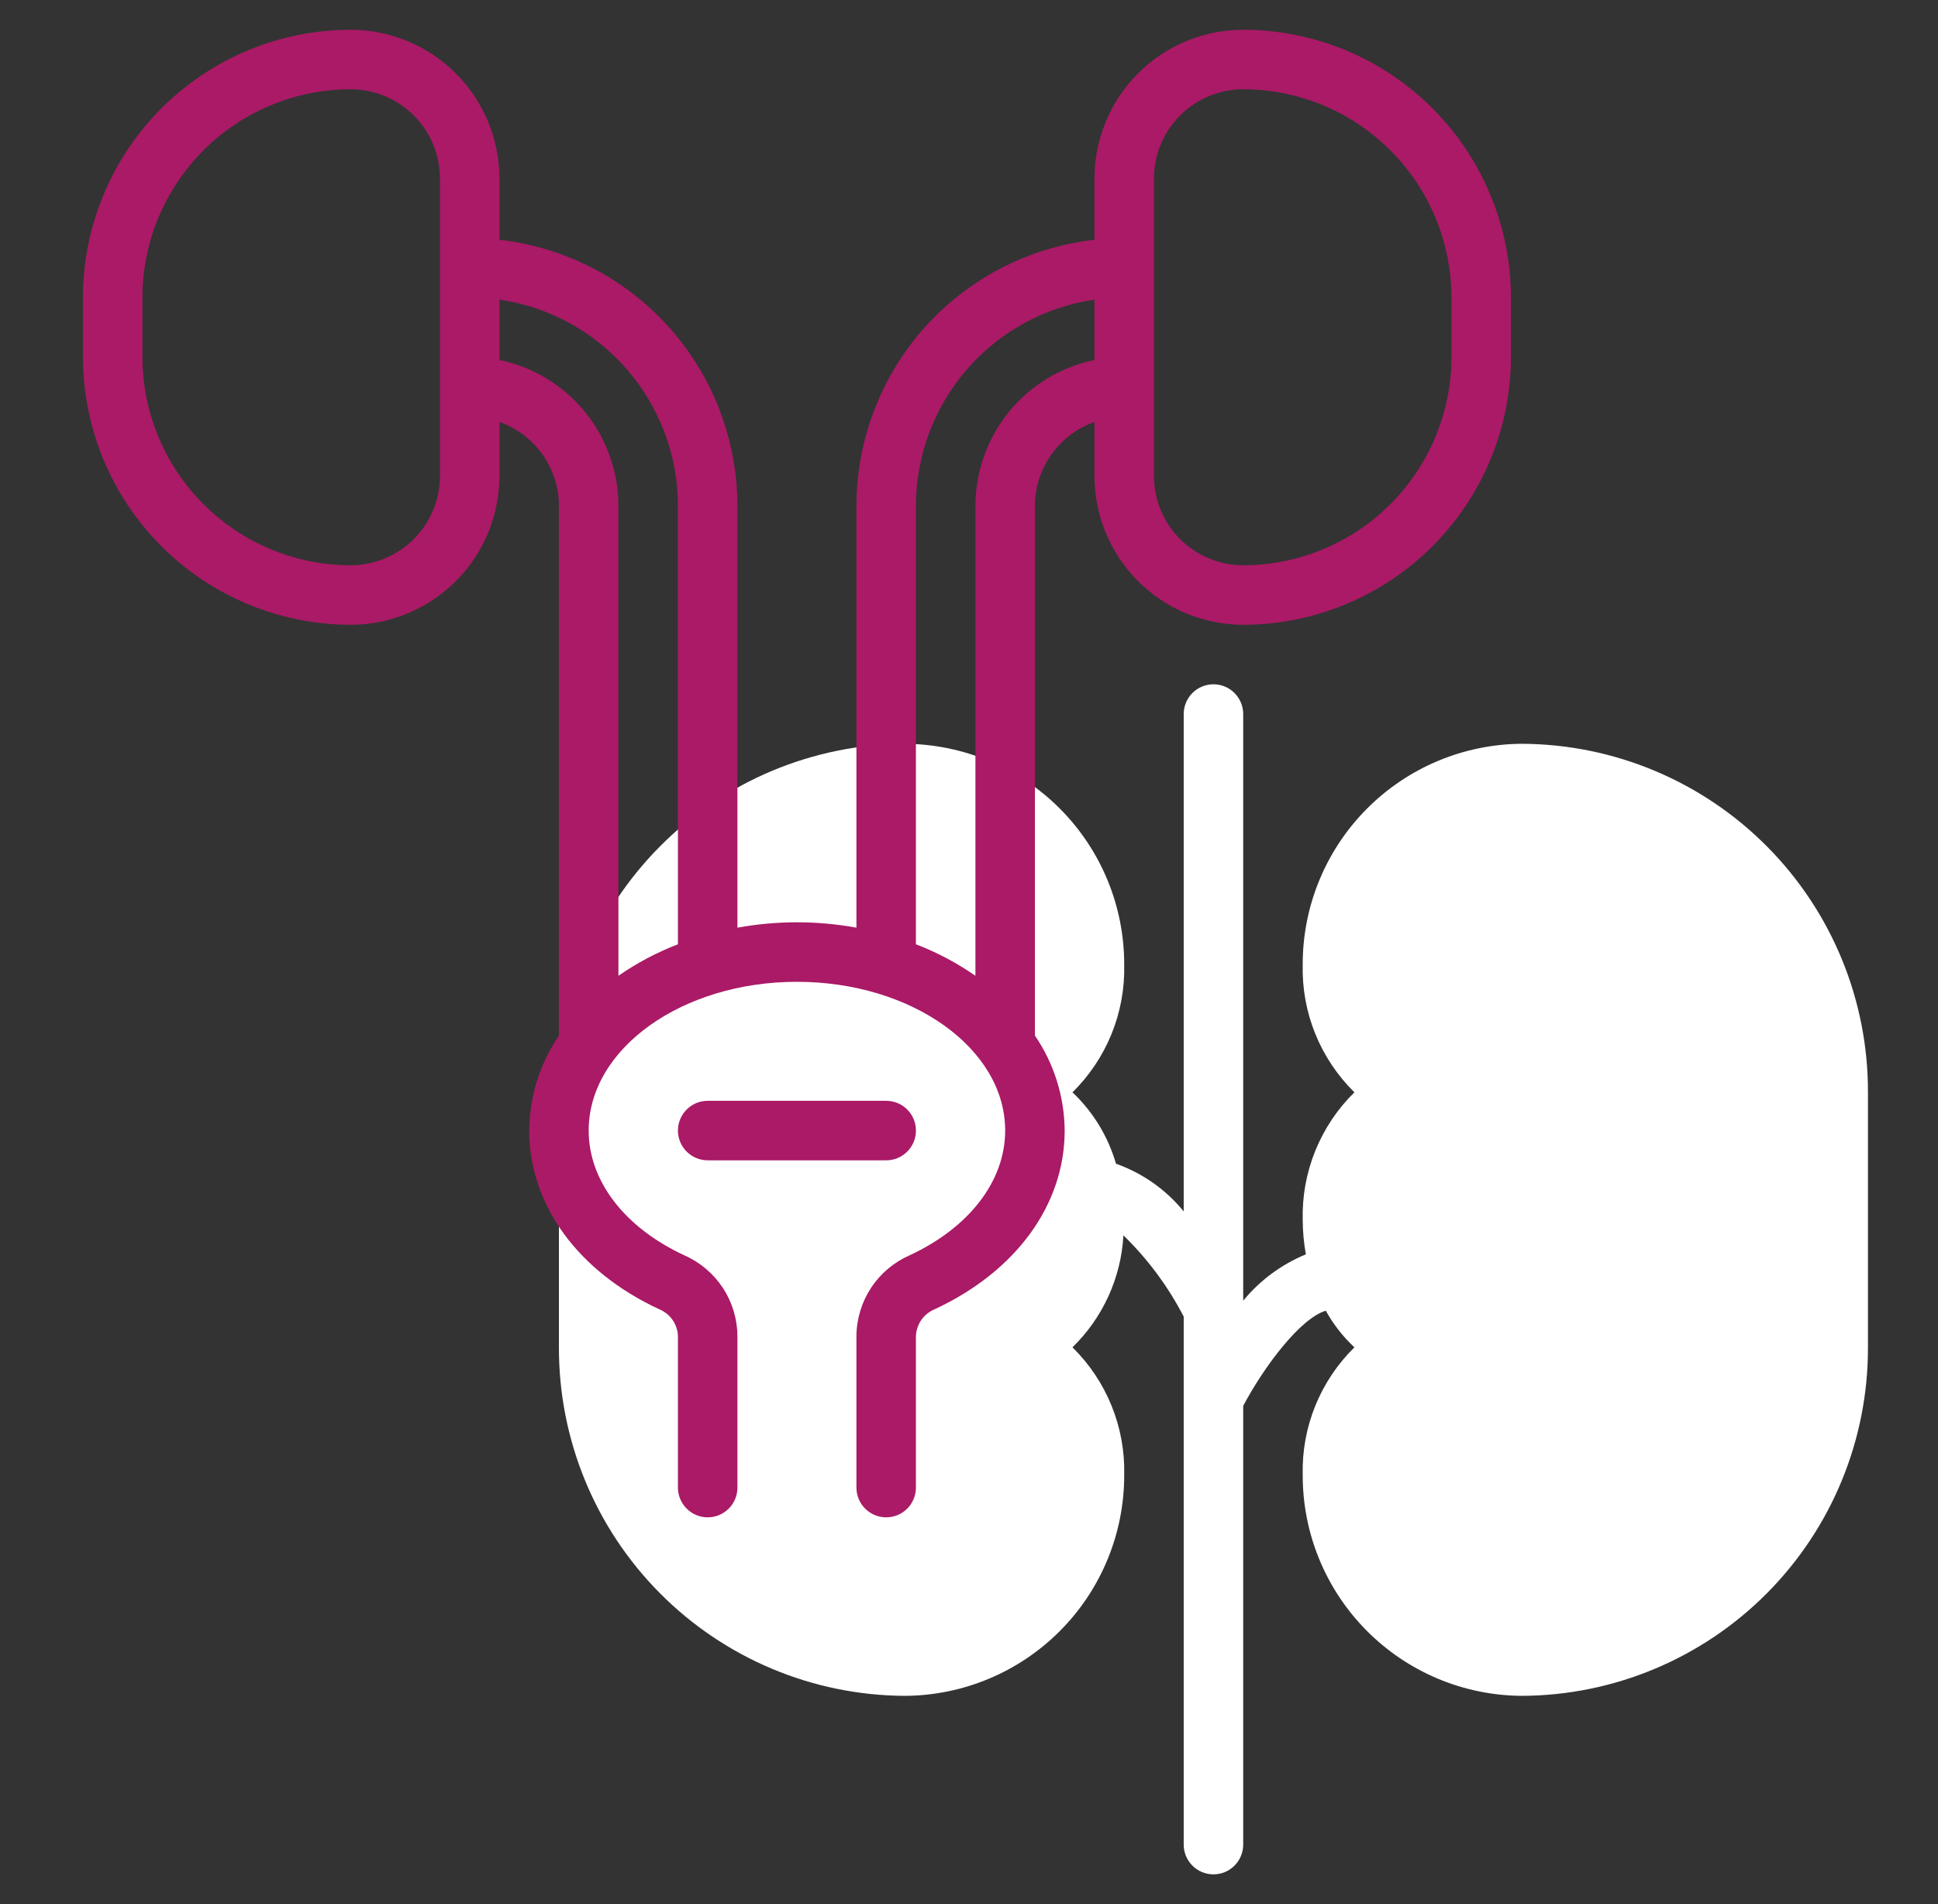 <svg width="57" height="56" viewBox="0 0 57 56" fill="none" xmlns="http://www.w3.org/2000/svg">
<rect x="0" y="0" width="57" height="56" fill="#333333" stroke="none"/>
<path d="M44.768 21.875C43.05 21.883 41.407 22.572 40.197 23.791C38.987 25.009 38.31 26.658 38.315 28.375C38.298 29.071 38.424 29.763 38.686 30.408C38.948 31.053 39.339 31.637 39.836 32.125C39.339 32.612 38.948 33.197 38.686 33.842C38.424 34.487 38.298 35.179 38.315 35.875C38.316 36.215 38.347 36.555 38.408 36.89C37.691 37.186 37.057 37.654 36.565 38.253V21C36.565 20.768 36.472 20.545 36.308 20.381C36.144 20.217 35.922 20.125 35.69 20.125C35.457 20.125 35.235 20.217 35.071 20.381C34.907 20.545 34.815 20.768 34.815 21V35.628C34.292 34.986 33.603 34.501 32.823 34.225C32.591 33.423 32.149 32.698 31.543 32.125C32.04 31.637 32.431 31.053 32.693 30.408C32.955 29.763 33.081 29.071 33.065 28.375C33.069 26.658 32.392 25.009 31.182 23.791C29.972 22.572 28.328 21.883 26.611 21.875C23.904 21.888 21.313 22.975 19.406 24.897C17.499 26.818 16.432 29.418 16.439 32.125V39.625C16.432 42.333 17.499 44.932 19.406 46.853C21.313 48.775 23.904 49.862 26.611 49.875C28.328 49.867 29.972 49.178 31.182 47.959C32.392 46.741 33.069 45.092 33.065 43.375C33.081 42.679 32.955 41.987 32.693 41.342C32.431 40.697 32.04 40.113 31.543 39.625C32.437 38.755 32.973 37.579 33.042 36.333C33.758 37.029 34.356 37.835 34.815 38.722V54.25C34.815 54.482 34.907 54.705 35.071 54.869C35.235 55.033 35.457 55.125 35.69 55.125C35.922 55.125 36.144 55.033 36.308 54.869C36.472 54.705 36.565 54.482 36.565 54.25V41.347C37.171 40.2 38.24 38.774 38.994 38.548C39.216 38.949 39.5 39.313 39.836 39.625C39.339 40.113 38.948 40.697 38.686 41.342C38.424 41.987 38.298 42.679 38.315 43.375C38.31 45.092 38.987 46.741 40.197 47.959C41.407 49.178 43.05 49.867 44.768 49.875C47.475 49.862 50.066 48.775 51.973 46.853C53.88 44.932 54.947 42.333 54.94 39.625V32.125C54.947 29.418 53.88 26.818 51.973 24.897C50.066 22.975 47.475 21.888 44.768 21.875Z" fill="white"/>
<path d="M26.939 33.25C26.939 33.135 26.917 33.021 26.873 32.915C26.829 32.809 26.765 32.712 26.683 32.631C26.602 32.55 26.506 32.486 26.399 32.441C26.293 32.398 26.179 32.375 26.064 32.375H20.814C20.582 32.375 20.36 32.467 20.196 32.631C20.032 32.795 19.939 33.018 19.939 33.25C19.939 33.482 20.032 33.705 20.196 33.869C20.36 34.033 20.582 34.125 20.814 34.125H26.064C26.179 34.125 26.293 34.102 26.399 34.059C26.506 34.014 26.602 33.95 26.683 33.869C26.765 33.788 26.829 33.691 26.873 33.585C26.917 33.479 26.939 33.365 26.939 33.25Z" fill="#AA1A66"/>
<path d="M36.565 0.875C35.404 0.876 34.292 1.338 33.472 2.158C32.652 2.978 32.191 4.09 32.19 5.25V7.052C30.266 7.269 28.489 8.186 27.198 9.629C25.907 11.072 25.192 12.939 25.189 14.875V27.283C24.032 27.072 22.847 27.072 21.689 27.283V14.875C21.687 12.939 20.972 11.072 19.681 9.629C18.39 8.186 16.613 7.269 14.69 7.052V5.25C14.688 4.09 14.227 2.978 13.406 2.158C12.586 1.338 11.474 0.876 10.315 0.875C8.227 0.877 6.225 1.708 4.749 3.184C3.272 4.66 2.442 6.662 2.439 8.75V10.5C2.442 12.588 3.272 14.589 4.749 16.066C6.225 17.542 8.227 18.373 10.315 18.375C11.474 18.374 12.586 17.912 13.406 17.092C14.227 16.272 14.688 15.16 14.69 14V12.411C15.2 12.591 15.642 12.924 15.955 13.366C16.269 13.807 16.438 14.334 16.439 14.875V30.457C15.877 31.281 15.573 32.253 15.565 33.25C15.565 35.431 16.997 37.397 19.396 38.509C19.553 38.575 19.687 38.683 19.784 38.823C19.88 38.963 19.934 39.127 19.939 39.296V43.75C19.939 43.982 20.032 44.205 20.196 44.369C20.36 44.533 20.582 44.625 20.814 44.625C21.047 44.625 21.269 44.533 21.433 44.369C21.597 44.205 21.689 43.982 21.689 43.75V39.296C21.686 38.793 21.538 38.3 21.262 37.879C20.985 37.458 20.593 37.125 20.133 36.922C18.368 36.104 17.314 34.731 17.314 33.25C17.314 30.838 20.062 28.875 23.439 28.875C26.817 28.875 29.564 30.838 29.564 33.25C29.564 34.731 28.511 36.104 26.746 36.922C26.285 37.126 25.893 37.458 25.617 37.879C25.341 38.301 25.192 38.793 25.189 39.296V43.75C25.189 43.982 25.282 44.205 25.446 44.369C25.61 44.533 25.832 44.625 26.064 44.625C26.297 44.625 26.519 44.533 26.683 44.369C26.847 44.205 26.939 43.982 26.939 43.75V39.296C26.945 39.127 26.999 38.963 27.095 38.823C27.191 38.684 27.326 38.575 27.482 38.509C29.882 37.397 31.314 35.431 31.314 33.25C31.306 32.253 31.002 31.281 30.439 30.457V14.875C30.441 14.334 30.61 13.807 30.924 13.366C31.237 12.924 31.679 12.591 32.19 12.411V14C32.191 15.16 32.652 16.272 33.472 17.092C34.292 17.912 35.404 18.374 36.565 18.375C38.652 18.373 40.654 17.542 42.13 16.066C43.607 14.59 44.437 12.588 44.44 10.5V8.75C44.437 6.662 43.607 4.66 42.13 3.184C40.654 1.708 38.652 0.877 36.565 0.875ZM12.94 14C12.939 14.696 12.662 15.363 12.17 15.855C11.678 16.347 11.01 16.624 10.315 16.625C8.691 16.623 7.134 15.977 5.986 14.829C4.837 13.681 4.191 12.124 4.189 10.5V8.75C4.191 7.126 4.837 5.569 5.986 4.421C7.134 3.273 8.691 2.627 10.315 2.625C11.01 2.626 11.678 2.903 12.17 3.395C12.662 3.887 12.939 4.554 12.94 5.25V14ZM18.189 28.698V14.875C18.188 13.867 17.839 12.89 17.202 12.109C16.564 11.328 15.677 10.791 14.69 10.588V8.812C16.146 9.025 17.479 9.754 18.442 10.867C19.406 11.98 19.938 13.403 19.939 14.875V27.771C19.321 28.009 18.734 28.32 18.189 28.698ZM28.689 14.875V28.698C28.145 28.32 27.558 28.009 26.939 27.771V14.875C26.941 13.403 27.473 11.98 28.436 10.867C29.4 9.754 30.732 9.025 32.19 8.812V10.588C31.202 10.791 30.315 11.328 29.677 12.109C29.04 12.89 28.691 13.867 28.689 14.875ZM42.69 10.5C42.688 12.124 42.041 13.681 40.893 14.829C39.745 15.977 38.188 16.623 36.565 16.625C35.868 16.624 35.201 16.347 34.709 15.855C34.217 15.363 33.94 14.696 33.94 14V5.25C33.94 4.554 34.217 3.887 34.709 3.395C35.201 2.903 35.868 2.626 36.565 2.625C38.188 2.627 39.745 3.273 40.893 4.421C42.041 5.569 42.688 7.126 42.69 8.75V10.5Z" fill="#AA1A66"/>
</svg>
